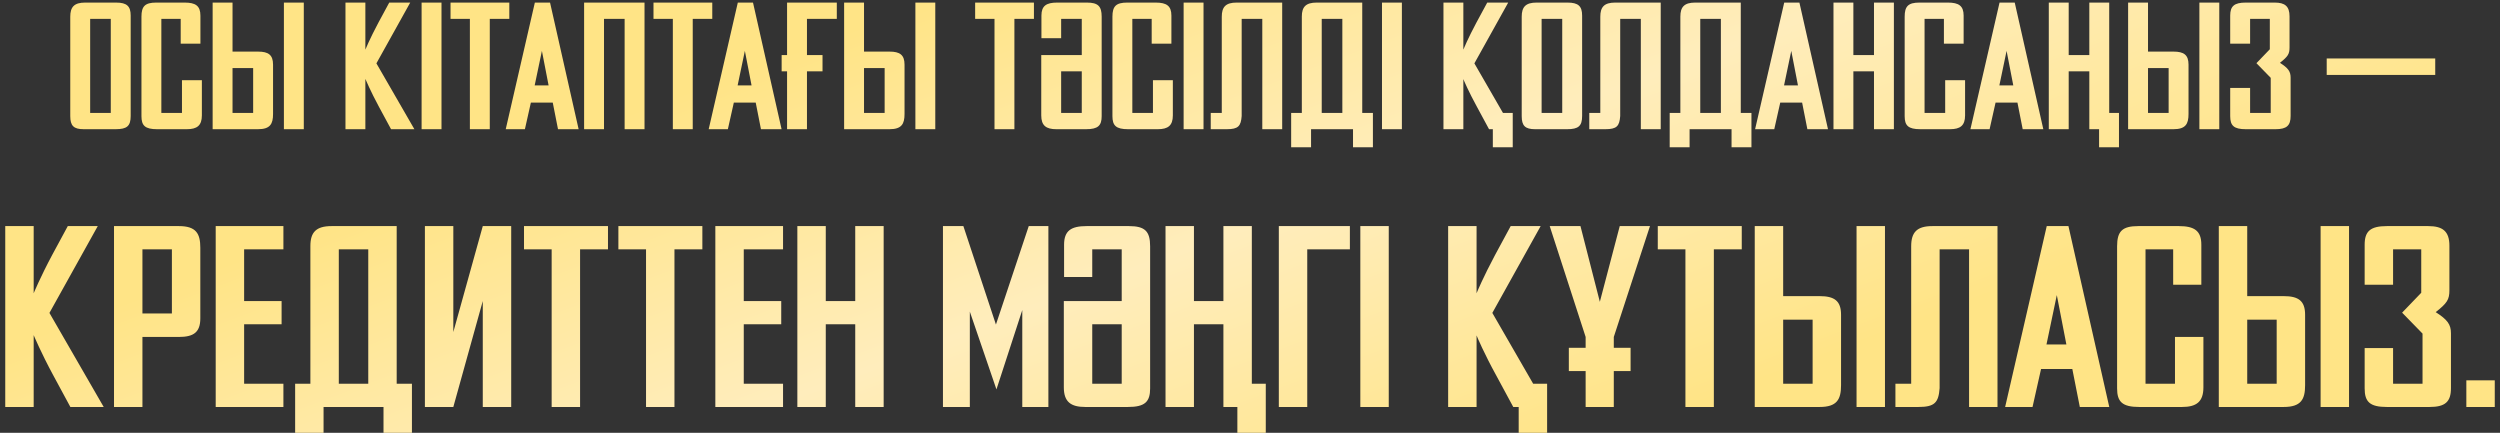 <?xml version="1.0" encoding="UTF-8"?> <svg xmlns="http://www.w3.org/2000/svg" width="387" height="67" viewBox="0 0 387 67" fill="none"><rect x="0" y="0" width="387" height="67" fill="#333333" stroke="none"/><path d="M20.229 17.956C20.229 19.524 19.641 20 17.905 20H12.949C11.409 20 10.877 19.468 10.877 17.984V2.584C10.877 1.072 11.493 0.4 13.173 0.4H17.961C19.641 0.4 20.229 0.96 20.229 2.416V17.956ZM17.149 17.48V2.92H13.957V17.48H17.149ZM31.249 17.872C31.249 19.44 30.493 20 28.925 20H24.305C22.457 20 21.897 19.44 21.897 17.984V2.584C21.897 0.96 22.457 0.4 24.193 0.4H28.589C30.269 0.4 31.025 0.904 31.025 2.416V6.756H27.973V2.92H24.977V17.48H28.169V12.412H31.249V17.872ZM42.268 10.004V17.648C42.268 19.188 41.82 20 39.944 20H32.916V0.4H35.996V7.988H39.944C41.54 7.988 42.268 8.492 42.268 10.004ZM39.188 17.48V10.536H35.996V17.48H39.188ZM47.028 20H43.948V0.4H47.028V20ZM64.147 20H60.535L58.659 16.528C57.371 14.148 56.559 12.216 56.559 12.216V20H53.479V0.4H56.559V7.68C56.559 7.68 57.259 5.972 58.575 3.508L60.255 0.4H63.503L58.267 9.808L64.147 20ZM68.344 20H65.264V0.4H68.344V20ZM78.842 2.92H75.818V20H72.738V2.92H69.742V0.4H78.842V2.92ZM89.571 20H86.379L85.567 15.884H82.179L81.255 20H78.287L82.795 0.4H85.147L89.571 20ZM84.923 13.224L83.887 7.876L82.767 13.224H84.923ZM99.772 20H96.692V2.92H93.5V20H90.42V0.4H99.772V20ZM110.26 2.92H107.236V20H104.156V2.92H101.16V0.4H110.26V2.92ZM120.989 20H117.797L116.985 15.884H113.597L112.673 20H109.705L114.213 0.4H116.565L120.989 20ZM116.341 13.224L115.305 7.876L114.185 13.224H116.341ZM120.998 8.52H121.838V0.4H129.538V2.92H124.918V8.52H127.326V11.04H124.918V20H121.838V11.04H120.998V8.52ZM140.022 10.004V17.648C140.022 19.188 139.574 20 137.698 20H130.67V0.4H133.75V7.988H137.698C139.294 7.988 140.022 8.492 140.022 10.004ZM136.942 17.48V10.536H133.75V17.48H136.942ZM144.782 20H141.702V0.4H144.782V20ZM160.053 2.92H157.029V20H153.949V2.92H150.953V0.4H160.053V2.92ZM161.186 17.872V8.52H167.458V2.92H164.266V5.916H161.214V2.416C161.214 0.904 161.97 0.4 163.65 0.4H168.242C169.978 0.4 170.538 0.96 170.538 2.584V17.984C170.538 19.44 169.978 20 168.13 20H163.51C161.942 20 161.186 19.44 161.186 17.872ZM167.458 11.04H164.266V17.48H167.458V11.04ZM181.557 17.872C181.557 19.44 180.801 20 179.233 20H174.613C172.765 20 172.205 19.44 172.205 17.984V2.584C172.205 0.96 172.765 0.4 174.501 0.4H178.897C180.577 0.4 181.333 0.904 181.333 2.416V6.756H178.281V2.92H175.285V17.48H178.477V12.412H181.557V17.872ZM186.305 20H183.225V0.4H186.305V20ZM187.423 20V17.48H189.131V2.584C189.131 1.072 189.747 0.4 191.427 0.4H198.483V20H195.403V2.92H192.211V17.956C192.099 19.524 191.679 20 189.915 20H187.423ZM199.871 22.8V17.48H201.523V2.556C201.523 1.072 202.139 0.4 203.819 0.4H210.875V17.48H212.527V22.8H209.447V20H202.951V22.8H199.871ZM204.603 2.92V17.48H207.795V2.92H204.603ZM217.012 20H213.932V0.4H217.012V20ZM231.091 22.8V20H230.503L228.627 16.528C227.395 14.288 226.583 12.412 226.527 12.244V20H223.447V0.4H226.527V7.68C226.555 7.596 227.255 5.916 228.543 3.508L230.223 0.4H233.471L228.235 9.808L232.659 17.48H234.171V22.8H231.091ZM244.913 17.956C244.913 19.524 244.325 20 242.589 20H237.633C236.093 20 235.561 19.468 235.561 17.984V2.584C235.561 1.072 236.177 0.4 237.857 0.4H242.645C244.325 0.4 244.913 0.96 244.913 2.416V17.956ZM241.833 17.48V2.92H238.641V17.48H241.833ZM246.02 20V17.48H247.728V2.584C247.728 1.072 248.344 0.4 250.024 0.4H257.08V20H254V2.92H250.808V17.956C250.696 19.524 250.276 20 248.512 20H246.02ZM258.468 22.8V17.48H260.12V2.556C260.12 1.072 260.736 0.4 262.416 0.4H269.472V17.48H271.124V22.8H268.044V20H261.548V22.8H258.468ZM263.2 2.92V17.48H266.392V2.92H263.2ZM282.973 20H279.781L278.969 15.884H275.581L274.657 20H271.689L276.197 0.4H278.549L282.973 20ZM278.325 13.224L277.289 7.876L276.169 13.224H278.325ZM293.174 20H290.094V11.04H286.902V20H283.822V0.4H286.902V8.52H290.094V0.4H293.174V20ZM304.194 17.872C304.194 19.44 303.438 20 301.87 20H297.25C295.402 20 294.842 19.44 294.842 17.984V2.584C294.842 0.96 295.402 0.4 297.138 0.4H301.534C303.214 0.4 303.97 0.904 303.97 2.416V6.756H300.918V2.92H297.922V17.48H301.114V12.412H304.194V17.872ZM316.305 20H313.113L312.301 15.884H308.913L307.989 20H305.021L309.529 0.4H311.881L316.305 20ZM311.657 13.224L310.621 7.876L309.501 13.224H311.657ZM324.938 22.8V20H323.426V11.04H320.234V20H317.154V0.4H320.234V8.52H323.426V0.4H326.506V17.48H328.018V22.8H324.938ZM338.784 10.004V17.648C338.784 19.188 338.336 20 336.46 20H329.432V0.4H332.512V7.988H336.46C338.056 7.988 338.784 8.492 338.784 10.004ZM335.704 17.48V10.536H332.512V17.48H335.704ZM343.544 20H340.464V0.4H343.544V20ZM354.588 17.956C354.588 19.44 353.972 20 352.264 20H347.644C345.796 20 345.236 19.44 345.236 17.984V13.616H348.316V17.48H351.508V12.048L349.296 9.78L351.368 7.624V2.92H348.316V6.756H345.236V2.416C345.236 0.96 345.852 0.4 347.644 0.4H352.124C353.692 0.4 354.42 0.96 354.42 2.528V7.344C354.42 8.38 354.168 8.744 352.936 9.724C354.196 10.536 354.588 11.04 354.588 12.02V17.956ZM376.974 11.6H360.174V9.052H376.974V11.6ZM16.053 63H10.893L8.213 58.04C6.373 54.64 5.213 51.88 5.213 51.88V63H0.813V35H5.213V45.4C5.213 45.4 6.213 42.96 8.093 39.44L10.493 35H15.133L7.653 48.44L16.053 63ZM31.009 49.28C31.009 51.44 29.969 52.16 27.689 52.16H22.049V63H17.649V35H27.689C30.369 35 31.009 36.16 31.009 38.36V49.28ZM26.609 48.52V38.6H22.049V48.52H26.609ZM43.871 63H33.391V35H43.871V38.6H37.791V46.6H43.591V50.2H37.791V59.4H43.871V63ZM45.687 67V59.4H48.047V38.08C48.047 35.96 48.927 35 51.327 35H61.407V59.4H63.767V67H59.367V63H50.087V67H45.687ZM52.447 38.6V59.4H57.007V38.6H52.447ZM79.134 63H74.734V46.6L70.174 63H65.774V35H70.174V51.4L74.734 35H79.134V63ZM94.116 38.6H89.796V63H85.396V38.6H81.116V35H94.116V38.6ZM108.726 38.6H104.406V63H100.006V38.6H95.726V35H108.726V38.6ZM121.215 63H110.735V35H121.215V38.6H115.135V46.6H120.935V50.2H115.135V59.4H121.215V63ZM136.79 63H132.39V50.2H127.83V63H123.43V35H127.83V46.6H132.39V35H136.79V63ZM162.29 63H158.25V48L154.25 60.28L150.13 48.24V63H145.97V35H149.13L154.17 50.24L159.25 35H162.29V63ZM164.68 59.96V46.6H173.64V38.6H169.08V42.88H164.72V37.88C164.72 35.72 165.8 35 168.2 35H174.76C177.24 35 178.04 35.8 178.04 38.12V60.12C178.04 62.2 177.24 63 174.6 63H168C165.76 63 164.68 62.2 164.68 59.96ZM173.64 50.2H169.08V59.4H173.64V50.2ZM191.543 67V63H189.383V50.2H184.823V63H180.423V35H184.823V46.6H189.383V35H193.783V59.4H195.943V67H191.543ZM197.962 35H208.962V38.6H202.362V63H197.962V35ZM214.979 63H210.579V35H214.979V63ZM235.093 67V63H234.253L231.573 58.04C229.813 54.84 228.653 52.16 228.573 51.92V63H224.173V35H228.573V45.4C228.613 45.28 229.613 42.88 231.453 39.44L233.853 35H238.493L231.013 48.44L237.333 59.4H239.493V67H235.093ZM252.416 57.44H249.816V63H245.456V57.44H242.856V53.84H245.456V52.16L239.896 35H244.656L247.656 46.72L250.736 35H255.416L249.816 52.16V53.84H252.416V57.44ZM269.624 38.6H265.304V63H260.904V38.6H256.624V35H269.624V38.6ZM284.994 48.72V59.64C284.994 61.84 284.354 63 281.674 63H271.634V35H276.034V45.84H281.674C283.954 45.84 284.994 46.56 284.994 48.72ZM280.594 59.4V49.48H276.034V59.4H280.594ZM291.794 63H287.394V35H291.794V63ZM293.412 63V59.4H295.852V38.12C295.852 35.96 296.732 35 299.132 35H309.212V63H304.812V38.6H300.252V60.08C300.092 62.32 299.492 63 296.972 63H293.412ZM326.515 63H321.955L320.795 57.12H315.955L314.635 63H310.395L316.835 35H320.195L326.515 63ZM319.875 53.32L318.395 45.68L316.795 53.32H319.875ZM341.087 59.96C341.087 62.2 340.007 63 337.767 63H331.167C328.527 63 327.727 62.2 327.727 60.12V38.12C327.727 35.8 328.527 35 331.007 35H337.287C339.687 35 340.767 35.72 340.767 37.88V44.08H336.407V38.6H332.127V59.4H336.687V52.16H341.087V59.96ZM356.83 48.72V59.64C356.83 61.84 356.19 63 353.51 63H343.47V35H347.87V45.84H353.51C355.79 45.84 356.83 46.56 356.83 48.72ZM352.43 59.4V49.48H347.87V59.4H352.43ZM363.63 63H359.23V35H363.63V63ZM379.408 60.08C379.408 62.2 378.528 63 376.088 63H369.488C366.848 63 366.048 62.2 366.048 60.12V53.88H370.448V59.4H375.008V51.64L371.848 48.4L374.808 45.32V38.6H370.448V44.08H366.048V37.88C366.048 35.8 366.928 35 369.488 35H375.888C378.128 35 379.168 35.8 379.168 38.04V44.92C379.168 46.4 378.808 46.92 377.048 48.32C378.848 49.48 379.408 50.2 379.408 51.6V60.08ZM386.19 63H381.79V58.88H386.19V63Z" fill="url(#paint0_linear_2125_240)"></path><defs><linearGradient id="paint0_linear_2125_240" x1="152.096" y1="-3" x2="187.263" y2="90.851" gradientUnits="userSpaceOnUse"><stop stop-color="#FFE486"></stop><stop offset="0.5" stop-color="#FFEDBC"></stop><stop offset="1" stop-color="#FFE486"></stop></linearGradient></defs></svg> 